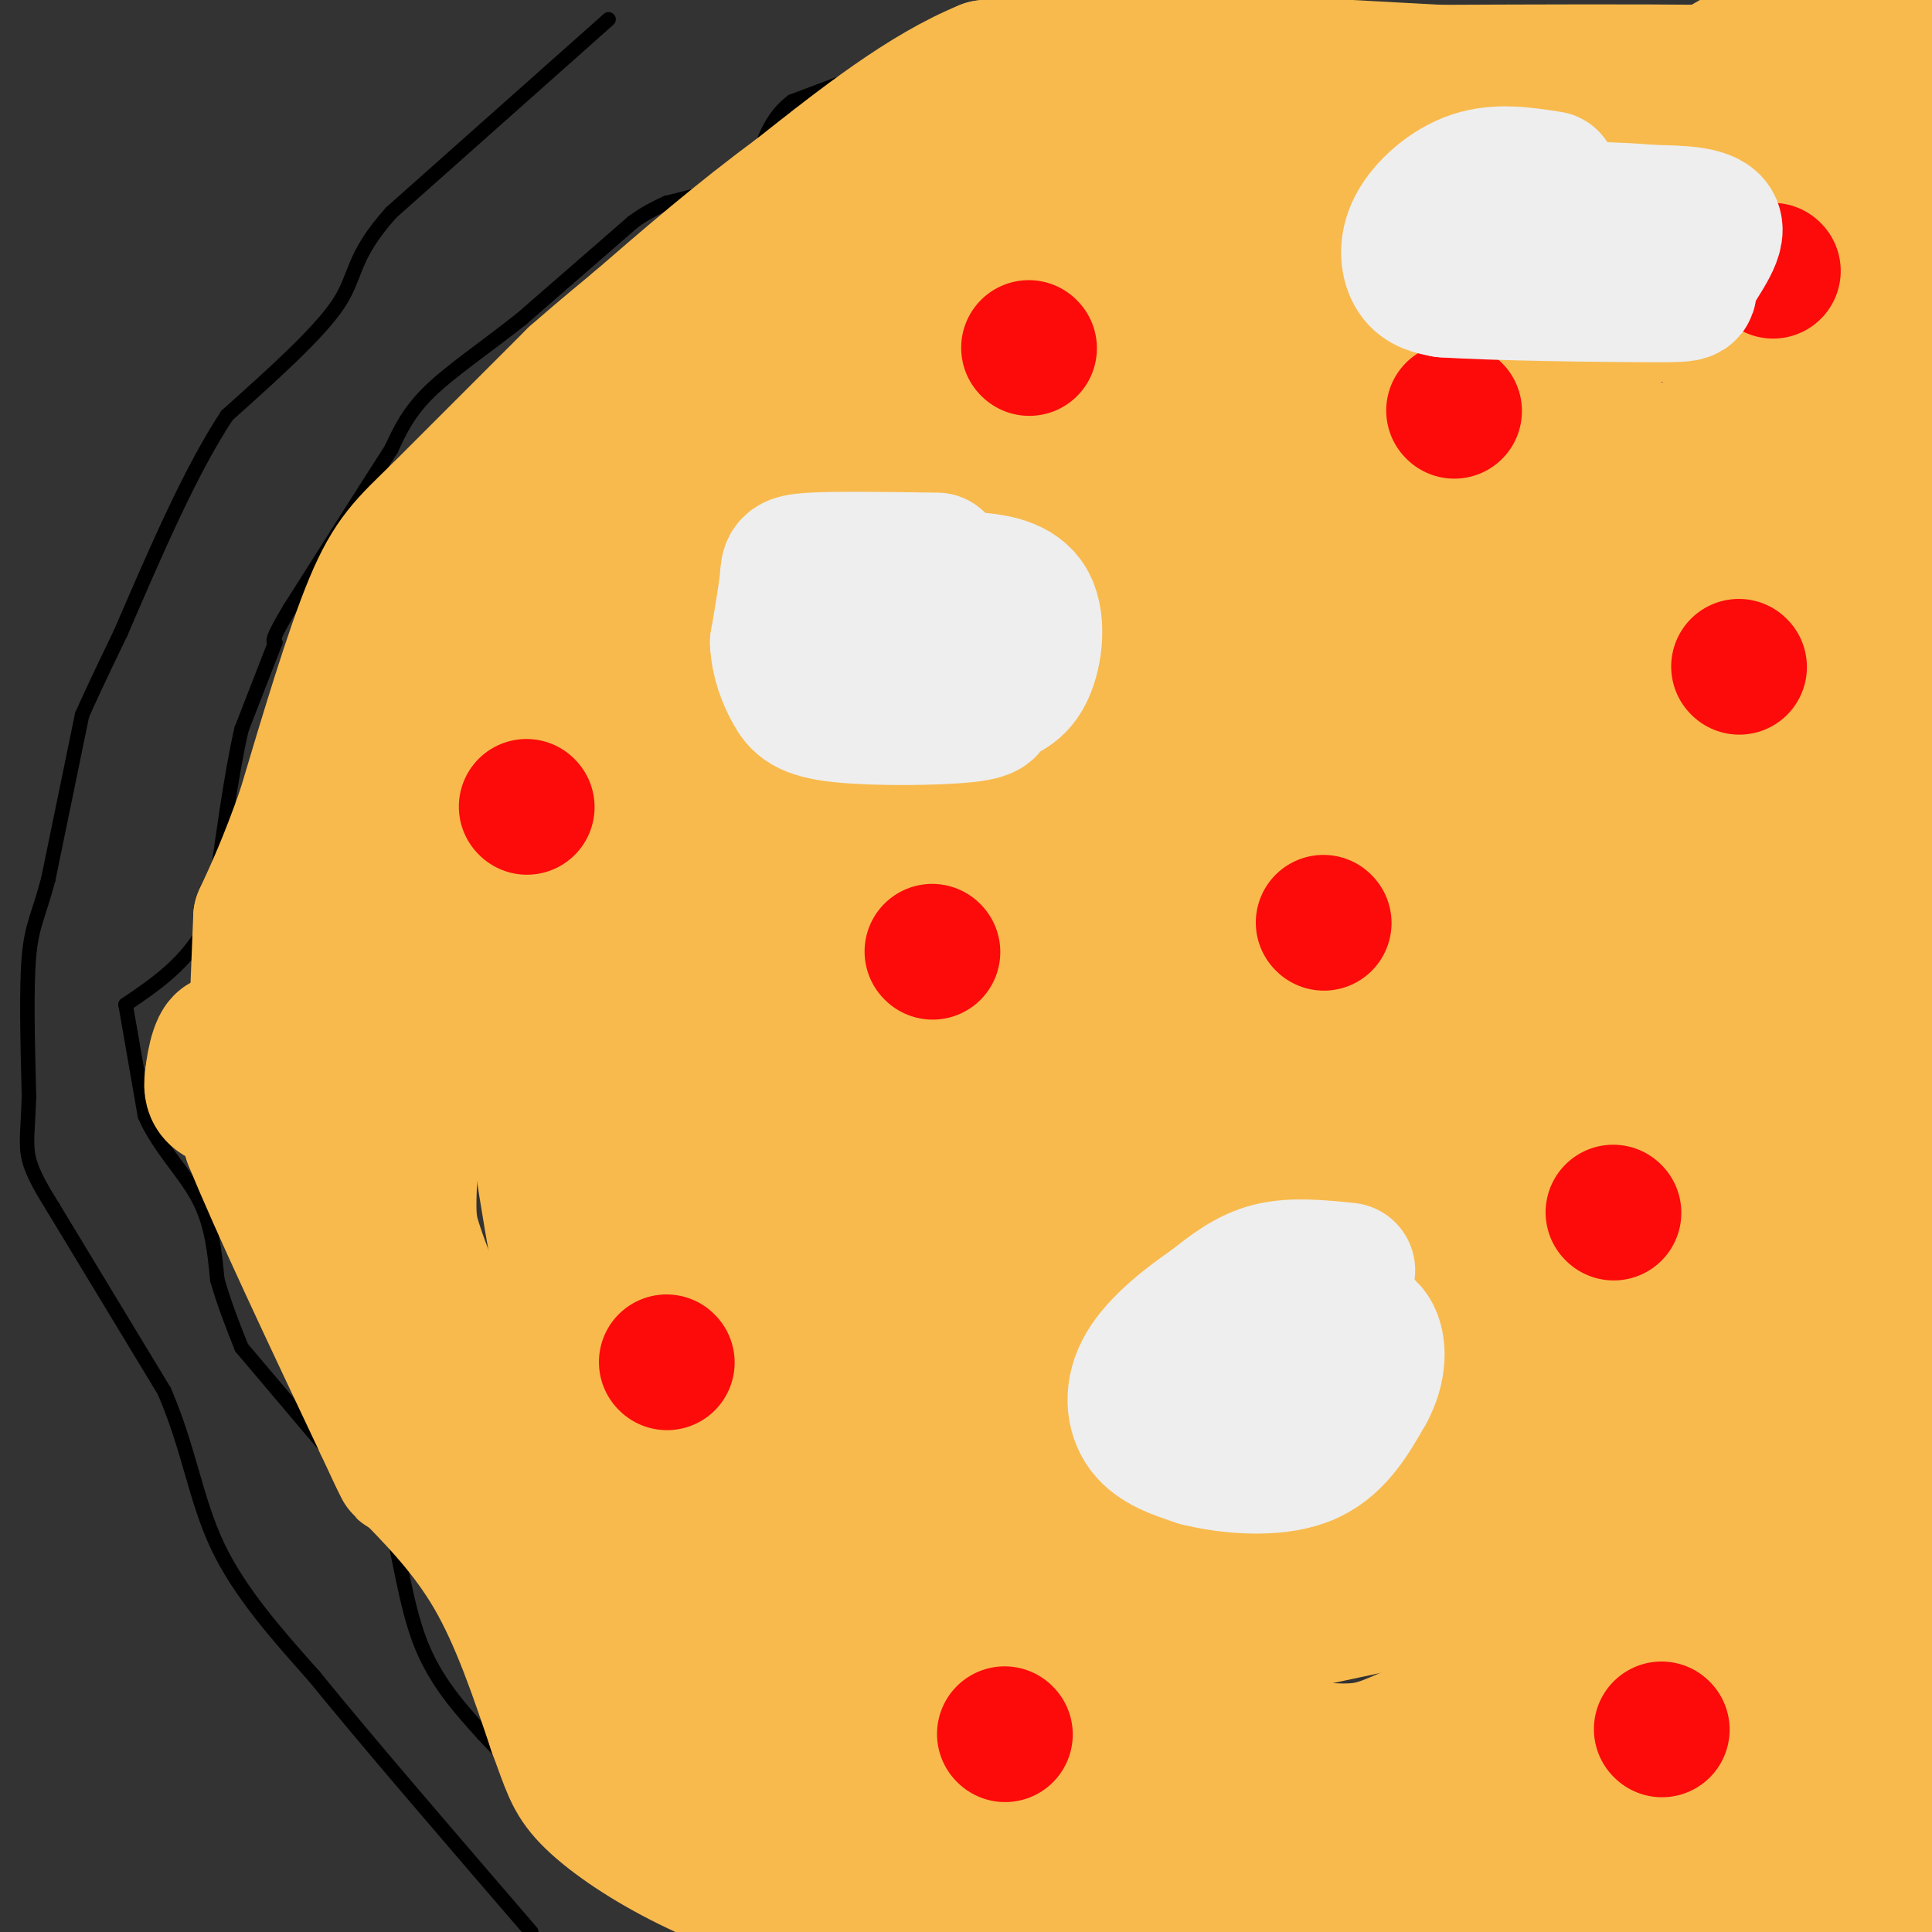 <svg viewBox='0 0 400 400' version='1.1' xmlns='http://www.w3.org/2000/svg' xmlns:xlink='http://www.w3.org/1999/xlink'><rect x="0" y="0" width="400" height="400" fill="#333333" stroke="none"/><g fill='none' stroke='#000000' stroke-width='3' stroke-linecap='round' stroke-linejoin='round'><path d='M226,0c0.000,0.000 -12.000,4.000 -12,4'/><path d='M214,4c-5.333,1.667 -12.667,3.833 -20,6'/><path d='M194,10c-8.333,2.833 -19.167,6.917 -30,11'/><path d='M164,21c-5.911,4.511 -5.689,10.289 -9,14c-3.311,3.711 -10.156,5.356 -17,7'/><path d='M138,42c-4.000,1.833 -5.500,2.917 -7,4'/><path d='M131,46c0.000,0.000 -23.000,20.000 -23,20'/><path d='M108,66c-7.444,5.911 -14.556,10.689 -19,15c-4.444,4.311 -6.222,8.156 -8,12'/><path d='M81,93c-4.833,7.500 -12.917,20.250 -21,33'/><path d='M60,126c-4.000,6.667 -3.500,6.833 -3,7'/><path d='M57,133c0.000,0.000 -7.000,18.000 -7,18'/><path d='M50,151c-2.167,9.333 -4.083,23.667 -6,38'/><path d='M44,189c-4.000,9.500 -11.000,14.250 -18,19'/><path d='M26,208c0.000,0.000 4.000,23.000 4,23'/><path d='M30,231c2.889,6.600 8.111,11.600 11,17c2.889,5.400 3.444,11.200 4,17'/><path d='M45,265c1.500,5.167 3.250,9.583 5,14'/><path d='M50,279c0.000,0.000 22.000,26.000 22,26'/><path d='M72,305c5.238,5.310 7.333,5.583 9,11c1.667,5.417 2.905,15.976 6,24c3.095,8.024 8.048,13.512 13,19'/><path d='M100,359c7.400,8.067 19.400,18.733 28,25c8.600,6.267 13.800,8.133 19,10'/><path d='M147,394c4.500,2.000 6.250,2.000 8,2'/><path d='M155,396c0.000,0.000 6.000,4.000 6,4'/><path d='M126,4c0.000,0.000 -45.000,40.000 -45,40'/><path d='M81,44c-8.422,9.422 -6.978,12.978 -11,19c-4.022,6.022 -13.511,14.511 -23,23'/><path d='M47,86c-7.500,11.333 -14.750,28.167 -22,45'/><path d='M25,131c-5.000,10.333 -6.500,13.667 -8,17'/><path d='M17,148c0.000,0.000 -7.000,34.000 -7,34'/><path d='M10,182c-1.978,7.556 -3.422,9.444 -4,16c-0.578,6.556 -0.289,17.778 0,29'/><path d='M6,227c-0.222,6.956 -0.778,9.844 0,13c0.778,3.156 2.889,6.578 5,10'/><path d='M11,250c0.000,0.000 23.000,38.000 23,38'/><path d='M34,288c5.133,11.822 6.467,22.378 11,32c4.533,9.622 12.267,18.311 20,27'/><path d='M65,347c10.833,13.333 27.917,33.167 45,53'/></g>
<g fill='none' stroke='#F8BA4D' stroke-width='28' stroke-linecap='round' stroke-linejoin='round'><path d='M241,9c0.000,0.000 -37.000,5.000 -37,5'/><path d='M204,14c-12.667,5.167 -25.833,15.583 -39,26'/><path d='M165,40c-12.000,8.833 -22.500,17.917 -33,27'/><path d='M132,67c-7.667,6.333 -10.333,8.667 -13,11'/><path d='M119,78c0.000,0.000 -28.000,28.000 -28,28'/><path d='M91,106c-6.844,6.667 -9.956,9.333 -14,19c-4.044,9.667 -9.022,26.333 -14,43'/><path d='M63,168c-3.833,10.833 -6.417,16.417 -9,22'/><path d='M54,190c0.000,0.000 -1.000,25.000 -1,25'/><path d='M53,215c-0.262,6.536 -0.417,10.375 -2,12c-1.583,1.625 -4.595,1.036 -6,0c-1.405,-1.036 -1.202,-2.518 -1,-4'/><path d='M44,223c0.289,-3.067 1.511,-8.733 3,-7c1.489,1.733 3.244,10.867 5,20'/><path d='M52,236c5.333,13.167 16.167,36.083 27,59'/><path d='M79,295c5.167,11.167 4.583,9.583 4,8'/><path d='M83,303c6.833,6.917 13.667,13.833 19,23c5.333,9.167 9.167,20.583 13,32'/><path d='M115,358c2.809,7.490 3.330,10.214 7,14c3.670,3.786 10.488,8.635 19,13c8.512,4.365 18.718,8.247 26,10c7.282,1.753 11.641,1.376 16,1'/><path d='M183,396c9.689,0.600 25.911,1.600 35,1c9.089,-0.600 11.044,-2.800 13,-5'/><path d='M231,392c4.667,-1.500 9.833,-2.750 15,-4'/><path d='M246,388c0.000,0.000 121.000,0.000 121,0'/><path d='M367,388c25.833,0.000 29.917,0.000 34,0'/><path d='M399,371c0.000,0.000 -12.000,-56.000 -12,-56'/><path d='M387,315c-0.889,-9.778 2.889,-6.222 -5,-4c-7.889,2.222 -27.444,3.111 -47,4'/><path d='M335,315c-10.833,0.667 -14.417,0.333 -18,0'/><path d='M317,315c0.000,0.000 -148.000,9.000 -148,9'/><path d='M169,324c-26.833,1.833 -19.917,1.917 -13,2'/><path d='M156,326c0.000,0.000 -22.000,0.000 -22,0'/><path d='M134,326c-6.150,-0.475 -10.525,-1.663 -12,0c-1.475,1.663 -0.051,6.179 0,9c0.051,2.821 -1.271,3.949 2,9c3.271,5.051 11.136,14.026 19,23'/><path d='M143,367c9.933,7.800 25.267,15.800 37,19c11.733,3.200 19.867,1.600 28,0'/><path d='M208,386c5.500,-0.726 5.250,-2.542 0,-4c-5.250,-1.458 -15.500,-2.560 -24,-6c-8.500,-3.440 -15.250,-9.220 -22,-15'/><path d='M162,361c-7.333,-5.844 -14.667,-12.956 -14,-16c0.667,-3.044 9.333,-2.022 18,-1'/><path d='M166,344c10.800,0.556 28.800,2.444 53,0c24.200,-2.444 54.600,-9.222 85,-16'/><path d='M304,328c24.333,-2.333 42.667,-0.167 61,2'/><path d='M365,330c10.333,0.500 5.667,0.750 1,1'/><path d='M366,331c0.000,0.000 5.000,27.000 5,27'/><path d='M371,358c4.467,5.533 13.133,5.867 0,6c-13.133,0.133 -48.067,0.067 -83,0'/><path d='M288,364c-28.000,0.667 -56.500,2.333 -85,4'/><path d='M203,368c-13.467,-3.600 -26.933,-7.200 -22,-9c4.933,-1.800 28.267,-1.800 46,-1c17.733,0.800 29.867,2.400 42,4'/><path d='M269,362c9.714,0.821 13.000,0.875 18,-1c5.000,-1.875 11.714,-5.679 24,-8c12.286,-2.321 30.143,-3.161 48,-4'/><path d='M359,349c13.583,-16.000 27.167,-32.000 33,-50c5.833,-18.000 3.917,-38.000 2,-58'/><path d='M394,241c0.000,-13.333 -1.000,-17.667 -2,-22'/><path d='M392,219c2.500,-17.583 5.000,-35.167 6,-69c1.000,-33.833 0.500,-83.917 0,-134'/><path d='M398,16c-7.333,-22.500 -25.667,-11.750 -44,-1'/><path d='M354,15c-16.667,-0.167 -36.333,-0.083 -56,0'/><path d='M298,15c0.000,0.000 -55.000,-3.000 -55,-3'/><path d='M243,12c-12.167,-0.238 -15.083,0.667 -25,6c-9.917,5.333 -26.833,15.095 -37,22c-10.167,6.905 -13.583,10.952 -17,15'/><path d='M164,55c0.000,0.000 -64.000,61.000 -64,61'/><path d='M100,116c-12.045,11.316 -10.156,9.105 -11,12c-0.844,2.895 -4.419,10.895 -7,18c-2.581,7.105 -4.166,13.316 -5,26c-0.834,12.684 -0.917,31.842 -1,51'/><path d='M76,223c-0.244,13.222 -0.356,20.778 1,27c1.356,6.222 4.178,11.111 7,16'/><path d='M84,266c0.000,0.000 37.000,41.000 37,41'/><path d='M121,307c8.021,9.367 9.573,12.284 11,11c1.427,-1.284 2.730,-6.769 0,-16c-2.730,-9.231 -9.494,-22.209 -13,-32c-3.506,-9.791 -3.753,-16.396 -4,-23'/><path d='M115,247c-3.667,-18.333 -10.833,-52.667 -18,-87'/><path d='M97,160c-5.174,0.410 -9.108,44.935 -11,68c-1.892,23.065 -1.740,24.671 0,30c1.740,5.329 5.069,14.380 11,21c5.931,6.620 14.466,10.810 23,15'/><path d='M120,294c6.012,4.083 9.542,6.792 21,8c11.458,1.208 30.845,0.917 39,0c8.155,-0.917 5.077,-2.458 2,-4'/><path d='M182,298c-7.867,-2.444 -28.533,-6.556 -39,-10c-10.467,-3.444 -10.733,-6.222 -11,-9'/><path d='M132,279c0.000,0.000 8.000,-121.000 8,-121'/><path d='M140,158c2.298,-27.869 4.042,-37.042 3,-41c-1.042,-3.958 -4.869,-2.702 -9,0c-4.131,2.702 -8.565,6.851 -13,11'/><path d='M121,128c-4.043,5.300 -7.651,13.049 -10,27c-2.349,13.951 -3.440,34.102 -1,50c2.440,15.898 8.411,27.542 12,41c3.589,13.458 4.794,28.729 6,44'/><path d='M128,290c1.643,9.679 2.750,11.875 1,9c-1.750,-2.875 -6.357,-10.821 -10,-24c-3.643,-13.179 -6.321,-31.589 -9,-50'/><path d='M110,225c-1.786,-23.060 -1.750,-55.708 0,-74c1.750,-18.292 5.214,-22.226 12,-29c6.786,-6.774 16.893,-16.387 27,-26'/><path d='M149,96c5.500,-5.333 5.750,-5.667 6,-6'/><path d='M155,90c-8.333,27.750 -16.667,55.500 -21,74c-4.333,18.500 -4.667,27.750 -5,37'/><path d='M129,201c-0.933,10.981 -0.766,19.933 0,18c0.766,-1.933 2.129,-14.751 9,-42c6.871,-27.249 19.249,-68.928 29,-94c9.751,-25.072 16.876,-33.536 24,-42'/><path d='M191,41c8.329,-13.228 17.150,-25.298 23,-31c5.850,-5.702 8.729,-5.035 13,-5c4.271,0.035 9.935,-0.561 13,0c3.065,0.561 3.533,2.281 4,4'/><path d='M244,9c4.530,-0.788 13.853,-4.758 0,7c-13.853,11.758 -50.884,39.242 -67,55c-16.116,15.758 -11.319,19.788 -11,32c0.319,12.212 -3.841,32.606 -8,53'/><path d='M158,156c-1.667,13.667 -1.833,21.333 -2,29'/><path d='M156,185c-1.500,28.167 -3.000,56.333 0,74c3.000,17.667 10.500,24.833 18,32'/><path d='M174,291c4.857,8.131 8.000,12.458 10,16c2.000,3.542 2.857,6.298 16,9c13.143,2.702 38.571,5.351 64,8'/><path d='M264,324c2.917,-0.857 -21.792,-7.000 -36,-13c-14.208,-6.000 -17.917,-11.857 -22,-18c-4.083,-6.143 -8.542,-12.571 -13,-19'/><path d='M193,274c-5.933,-8.600 -14.267,-20.600 -18,-37c-3.733,-16.400 -2.867,-37.200 -2,-58'/><path d='M173,179c0.178,-6.533 0.356,-13.067 1,-20c0.644,-6.933 1.756,-14.267 7,-25c5.244,-10.733 14.622,-24.867 24,-39'/><path d='M205,95c7.097,-10.509 12.841,-17.281 12,-19c-0.841,-1.719 -8.265,1.614 -18,7c-9.735,5.386 -21.781,12.825 -30,20c-8.219,7.175 -12.609,14.088 -17,21'/><path d='M152,124c-3.718,4.270 -4.512,4.443 -5,6c-0.488,1.557 -0.670,4.496 0,9c0.670,4.504 2.191,10.573 7,4c4.809,-6.573 12.904,-25.786 21,-45'/><path d='M175,98c7.000,-12.333 14.000,-20.667 22,-24c8.000,-3.333 17.000,-1.667 26,0'/><path d='M223,74c-0.933,-1.756 -1.867,-3.511 0,-8c1.867,-4.489 6.533,-11.711 14,-19c7.467,-7.289 17.733,-14.644 28,-22'/><path d='M265,25c2.933,-4.222 -3.733,-3.778 10,-3c13.733,0.778 47.867,1.889 82,3'/><path d='M357,25c18.000,1.667 22.000,4.333 26,7'/><path d='M383,32c4.578,5.400 3.022,15.400 1,27c-2.022,11.600 -4.511,24.800 -7,38'/><path d='M377,97c0.000,0.000 1.000,62.000 1,62'/><path d='M378,159c0.167,18.667 0.083,34.333 0,50'/><path d='M378,209c0.000,0.000 0.000,34.000 0,34'/><path d='M378,243c0.167,17.000 0.583,42.500 1,68'/><path d='M379,311c-10.822,7.244 -38.378,-8.644 -63,-16c-24.622,-7.356 -46.311,-6.178 -68,-5'/><path d='M248,290c-13.167,-1.167 -12.083,-1.583 -11,-2'/><path d='M237,288c-5.833,-1.917 -11.667,-3.833 -17,-9c-5.333,-5.167 -10.167,-13.583 -15,-22'/><path d='M205,257c-0.179,-0.583 6.875,8.958 13,12c6.125,3.042 11.321,-0.417 16,0c4.679,0.417 8.839,4.708 13,9'/><path d='M247,278c7.000,6.833 18.000,19.417 29,32'/><path d='M276,310c-5.574,2.887 -34.010,-5.896 -52,-19c-17.990,-13.104 -25.536,-30.528 -30,-45c-4.464,-14.472 -5.847,-25.992 -6,-46c-0.153,-20.008 0.923,-48.504 2,-77'/><path d='M190,123c0.533,-17.000 0.867,-21.000 7,-27c6.133,-6.000 18.067,-14.000 30,-22'/><path d='M227,74c6.167,-4.500 6.583,-4.750 7,-5'/><path d='M234,69c3.250,-2.583 6.500,-5.167 18,-9c11.500,-3.833 31.250,-8.917 51,-14'/><path d='M303,46c16.022,-3.511 30.578,-5.289 26,-6c-4.578,-0.711 -28.289,-0.356 -52,0'/><path d='M277,40c-17.067,0.356 -33.733,1.244 -19,1c14.733,-0.244 60.867,-1.622 107,-3'/><path d='M365,38c19.415,0.196 14.451,2.187 13,4c-1.451,1.813 0.609,3.450 2,6c1.391,2.550 2.112,6.014 0,11c-2.112,4.986 -7.056,11.493 -12,18'/><path d='M368,77c-1.451,4.986 0.920,8.450 -4,0c-4.920,-8.450 -17.132,-28.813 -24,-37c-6.868,-8.187 -8.391,-4.196 -9,-2c-0.609,2.196 -0.305,2.598 0,3'/><path d='M331,41c-0.714,1.214 -2.500,2.750 5,6c7.500,3.250 24.286,8.214 32,13c7.714,4.786 6.357,9.393 5,14'/><path d='M373,74c-5.222,-2.156 -10.444,-4.311 -13,-1c-2.556,3.311 -2.444,12.089 0,31c2.444,18.911 7.222,47.956 12,77'/><path d='M372,181c2.000,29.167 1.000,63.583 0,98'/><path d='M372,279c-18.083,1.583 -36.167,3.167 -52,2c-15.833,-1.167 -29.417,-5.083 -43,-9'/><path d='M277,272c-15.533,-2.733 -32.867,-5.067 -20,-4c12.867,1.067 55.933,5.533 99,10'/><path d='M356,278c25.400,4.044 39.400,9.156 34,11c-5.400,1.844 -30.200,0.422 -55,-1'/><path d='M335,288c-24.167,-6.833 -57.083,-23.417 -90,-40'/><path d='M245,248c-7.167,-4.417 -14.333,-8.833 -20,-16c-5.667,-7.167 -9.833,-17.083 -14,-27'/><path d='M211,205c-2.448,-5.685 -1.568,-6.396 -2,-3c-0.432,3.396 -2.178,10.900 -1,20c1.178,9.100 5.279,19.796 7,25c1.721,5.204 1.063,4.915 4,7c2.937,2.085 9.468,6.542 16,11'/><path d='M235,265c2.909,1.667 2.182,0.333 4,-5c1.818,-5.333 6.182,-14.667 0,-32c-6.182,-17.333 -22.909,-42.667 -30,-60c-7.091,-17.333 -4.545,-26.667 -2,-36'/><path d='M207,132c-0.044,-10.978 0.844,-20.422 1,-14c0.156,6.422 -0.422,28.711 -1,51'/><path d='M207,169c0.833,10.167 3.417,10.083 6,10'/><path d='M213,179c-2.067,-17.844 -4.133,-35.689 -2,-49c2.133,-13.311 8.467,-22.089 13,-28c4.533,-5.911 7.267,-8.956 10,-12'/><path d='M234,90c5.560,-8.643 14.458,-24.250 34,-31c19.542,-6.750 49.726,-4.643 63,-3c13.274,1.643 9.637,2.821 6,4'/><path d='M337,60c1.365,1.100 1.778,1.852 4,3c2.222,1.148 6.252,2.694 -3,2c-9.252,-0.694 -31.786,-3.627 -48,0c-16.214,3.627 -26.107,13.813 -36,24'/><path d='M254,89c-13.445,8.459 -29.057,17.608 -36,23c-6.943,5.392 -5.215,7.029 -6,11c-0.785,3.971 -4.081,10.278 1,26c5.081,15.722 18.541,40.861 32,66'/><path d='M245,215c7.167,14.167 9.083,16.583 11,19'/><path d='M256,234c0.000,0.000 66.000,33.000 66,33'/><path d='M322,267c12.957,5.252 12.349,1.882 14,0c1.651,-1.882 5.560,-2.276 8,-4c2.440,-1.724 3.411,-4.778 4,-12c0.589,-7.222 0.794,-18.611 1,-30'/><path d='M349,221c0.378,-16.489 0.822,-42.711 0,-61c-0.822,-18.289 -2.911,-28.644 -5,-39'/><path d='M344,121c-4.000,-4.750 -8.000,-9.500 -14,-13c-6.000,-3.500 -14.000,-5.750 -22,-8'/><path d='M308,100c-5.355,-2.716 -7.741,-5.507 -24,2c-16.259,7.507 -46.389,25.311 -60,35c-13.611,9.689 -10.703,11.262 -11,14c-0.297,2.738 -3.799,6.639 -2,10c1.799,3.361 8.900,6.180 16,9'/><path d='M227,170c18.667,8.940 57.333,26.792 79,40c21.667,13.208 26.333,21.774 30,29c3.667,7.226 6.333,13.113 9,19'/><path d='M345,258c-0.116,4.394 -4.907,5.879 -18,0c-13.093,-5.879 -34.486,-19.121 -47,-32c-12.514,-12.879 -16.147,-25.394 -20,-41c-3.853,-15.606 -7.927,-34.303 -12,-53'/><path d='M248,132c-2.126,-10.853 -1.443,-11.485 0,-13c1.443,-1.515 3.644,-3.911 6,-1c2.356,2.911 4.865,11.130 6,21c1.135,9.870 0.896,21.391 0,27c-0.896,5.609 -2.448,5.304 -4,5'/><path d='M256,171c-0.711,3.978 -0.489,11.422 -4,6c-3.511,-5.422 -10.756,-23.711 -18,-42'/><path d='M234,135c-3.040,-4.268 -1.640,6.062 3,17c4.640,10.938 12.518,22.483 30,40c17.482,17.517 44.566,41.005 58,51c13.434,9.995 13.217,6.498 13,3'/><path d='M338,246c1.907,-1.673 0.174,-7.354 -9,-14c-9.174,-6.646 -25.789,-14.256 -36,-22c-10.211,-7.744 -14.018,-15.624 -17,-21c-2.982,-5.376 -5.138,-8.250 -6,-18c-0.862,-9.750 -0.431,-26.375 0,-43'/><path d='M270,128c0.798,-9.238 2.792,-10.833 4,-8c1.208,2.833 1.631,10.095 10,28c8.369,17.905 24.685,46.452 41,75'/><path d='M325,223c10.592,17.718 16.571,24.512 19,8c2.429,-16.512 1.308,-56.330 1,-73c-0.308,-16.670 0.198,-10.191 -6,-18c-6.198,-7.809 -19.099,-29.904 -32,-52'/><path d='M307,88c-5.473,-10.296 -3.154,-10.035 -3,-5c0.154,5.035 -1.856,14.844 -2,21c-0.144,6.156 1.576,8.657 6,18c4.424,9.343 11.550,25.526 17,35c5.450,9.474 9.225,12.237 13,15'/><path d='M338,172c4.653,6.629 9.785,15.702 7,20c-2.785,4.298 -13.489,3.822 -25,0c-11.511,-3.822 -23.830,-10.991 -31,-18c-7.170,-7.009 -9.191,-13.860 -10,-18c-0.809,-4.140 -0.404,-5.570 0,-7'/><path d='M279,149c-0.756,-11.222 -2.644,-35.778 -2,-49c0.644,-13.222 3.822,-15.111 7,-17'/><path d='M284,83c5.711,-3.044 16.489,-2.156 23,-1c6.511,1.156 8.756,2.578 11,4'/><path d='M318,86c20.595,6.083 66.583,19.292 67,24c0.417,4.708 -44.738,0.917 -64,0c-19.262,-0.917 -12.631,1.042 -6,3'/><path d='M315,113c-4.952,0.845 -14.333,1.458 -18,4c-3.667,2.542 -1.619,7.012 2,14c3.619,6.988 8.810,16.494 14,26'/><path d='M313,157c4.676,6.938 9.366,11.285 12,16c2.634,4.715 3.211,9.800 2,12c-1.211,2.200 -4.211,1.515 -10,-4c-5.789,-5.515 -14.368,-15.862 -19,-25c-4.632,-9.138 -5.316,-17.069 -6,-25'/><path d='M292,131c-1.000,-4.333 -0.500,-2.667 0,-1'/></g>
<g fill='none' stroke='#FD0A0A' stroke-width='28' stroke-linecap='round' stroke-linejoin='round'><path d='M138,282c0.000,0.000 0.100,0.100 0.1,0.1'/><path d='M213,72c0.000,0.000 0.100,0.100 0.1,0.1'/><path d='M109,167c0.000,0.000 0.100,0.100 0.1,0.1'/><path d='M367,56c0.000,0.000 0.100,0.100 0.1,0.1'/><path d='M274,191c0.000,0.000 0.100,0.100 0.1,0.1'/><path d='M360,138c0.000,0.000 0.100,0.100 0.1,0.1'/><path d='M344,358c0.000,0.000 0.100,0.100 0.1,0.1'/><path d='M208,359c0.000,0.000 0.100,0.100 0.1,0.1'/><path d='M334,251c0.000,0.000 0.100,0.100 0.1,0.1'/><path d='M193,197c0.000,0.000 0.100,0.100 0.1,0.1'/><path d='M301,85c0.000,0.000 0.100,0.100 0.1,0.1'/></g>
<g fill='none' stroke='#EEEEEE' stroke-width='28' stroke-linecap='round' stroke-linejoin='round'><path d='M279,263c-5.667,-0.583 -11.333,-1.167 -16,0c-4.667,1.167 -8.333,4.083 -12,7'/><path d='M251,270c-4.893,3.321 -11.125,8.125 -14,13c-2.875,4.875 -2.393,9.821 0,13c2.393,3.179 6.696,4.589 11,6'/><path d='M248,302c6.022,1.556 15.578,2.444 22,0c6.422,-2.444 9.711,-8.222 13,-14'/><path d='M283,288c2.595,-4.726 2.583,-9.542 1,-12c-1.583,-2.458 -4.738,-2.560 -8,-1c-3.262,1.560 -6.631,4.780 -10,8'/><path d='M266,283c-2.807,2.038 -4.825,3.134 -6,5c-1.175,1.866 -1.509,4.502 0,6c1.509,1.498 4.860,1.856 7,1c2.140,-0.856 3.070,-2.928 4,-5'/><path d='M271,290c0.833,-1.000 0.917,-1.000 1,-1'/><path d='M194,116c-10.467,-0.156 -20.933,-0.311 -26,0c-5.067,0.311 -4.733,1.089 -5,4c-0.267,2.911 -1.133,7.956 -2,13'/><path d='M161,133c0.166,3.982 1.581,7.439 3,10c1.419,2.561 2.844,4.228 10,5c7.156,0.772 20.045,0.649 26,0c5.955,-0.649 4.978,-1.825 4,-3'/><path d='M204,145c2.220,-0.767 5.770,-1.185 8,-5c2.230,-3.815 3.139,-11.027 1,-15c-2.139,-3.973 -7.325,-4.707 -12,-5c-4.675,-0.293 -8.837,-0.147 -13,0'/><path d='M188,120c-5.044,2.622 -11.156,9.178 -11,12c0.156,2.822 6.578,1.911 13,1'/><path d='M190,133c4.333,-0.333 8.667,-1.667 13,-3'/><path d='M321,37c-5.440,-0.851 -10.881,-1.702 -16,0c-5.119,1.702 -9.917,5.958 -12,10c-2.083,4.042 -1.452,7.869 0,10c1.452,2.131 3.726,2.565 6,3'/><path d='M299,60c10.303,0.707 33.061,0.973 43,1c9.939,0.027 7.061,-0.185 8,-3c0.939,-2.815 5.697,-8.233 5,-11c-0.697,-2.767 -6.848,-2.884 -13,-3'/><path d='M342,44c-7.167,-0.667 -18.583,-0.833 -30,-1'/></g>
</svg>